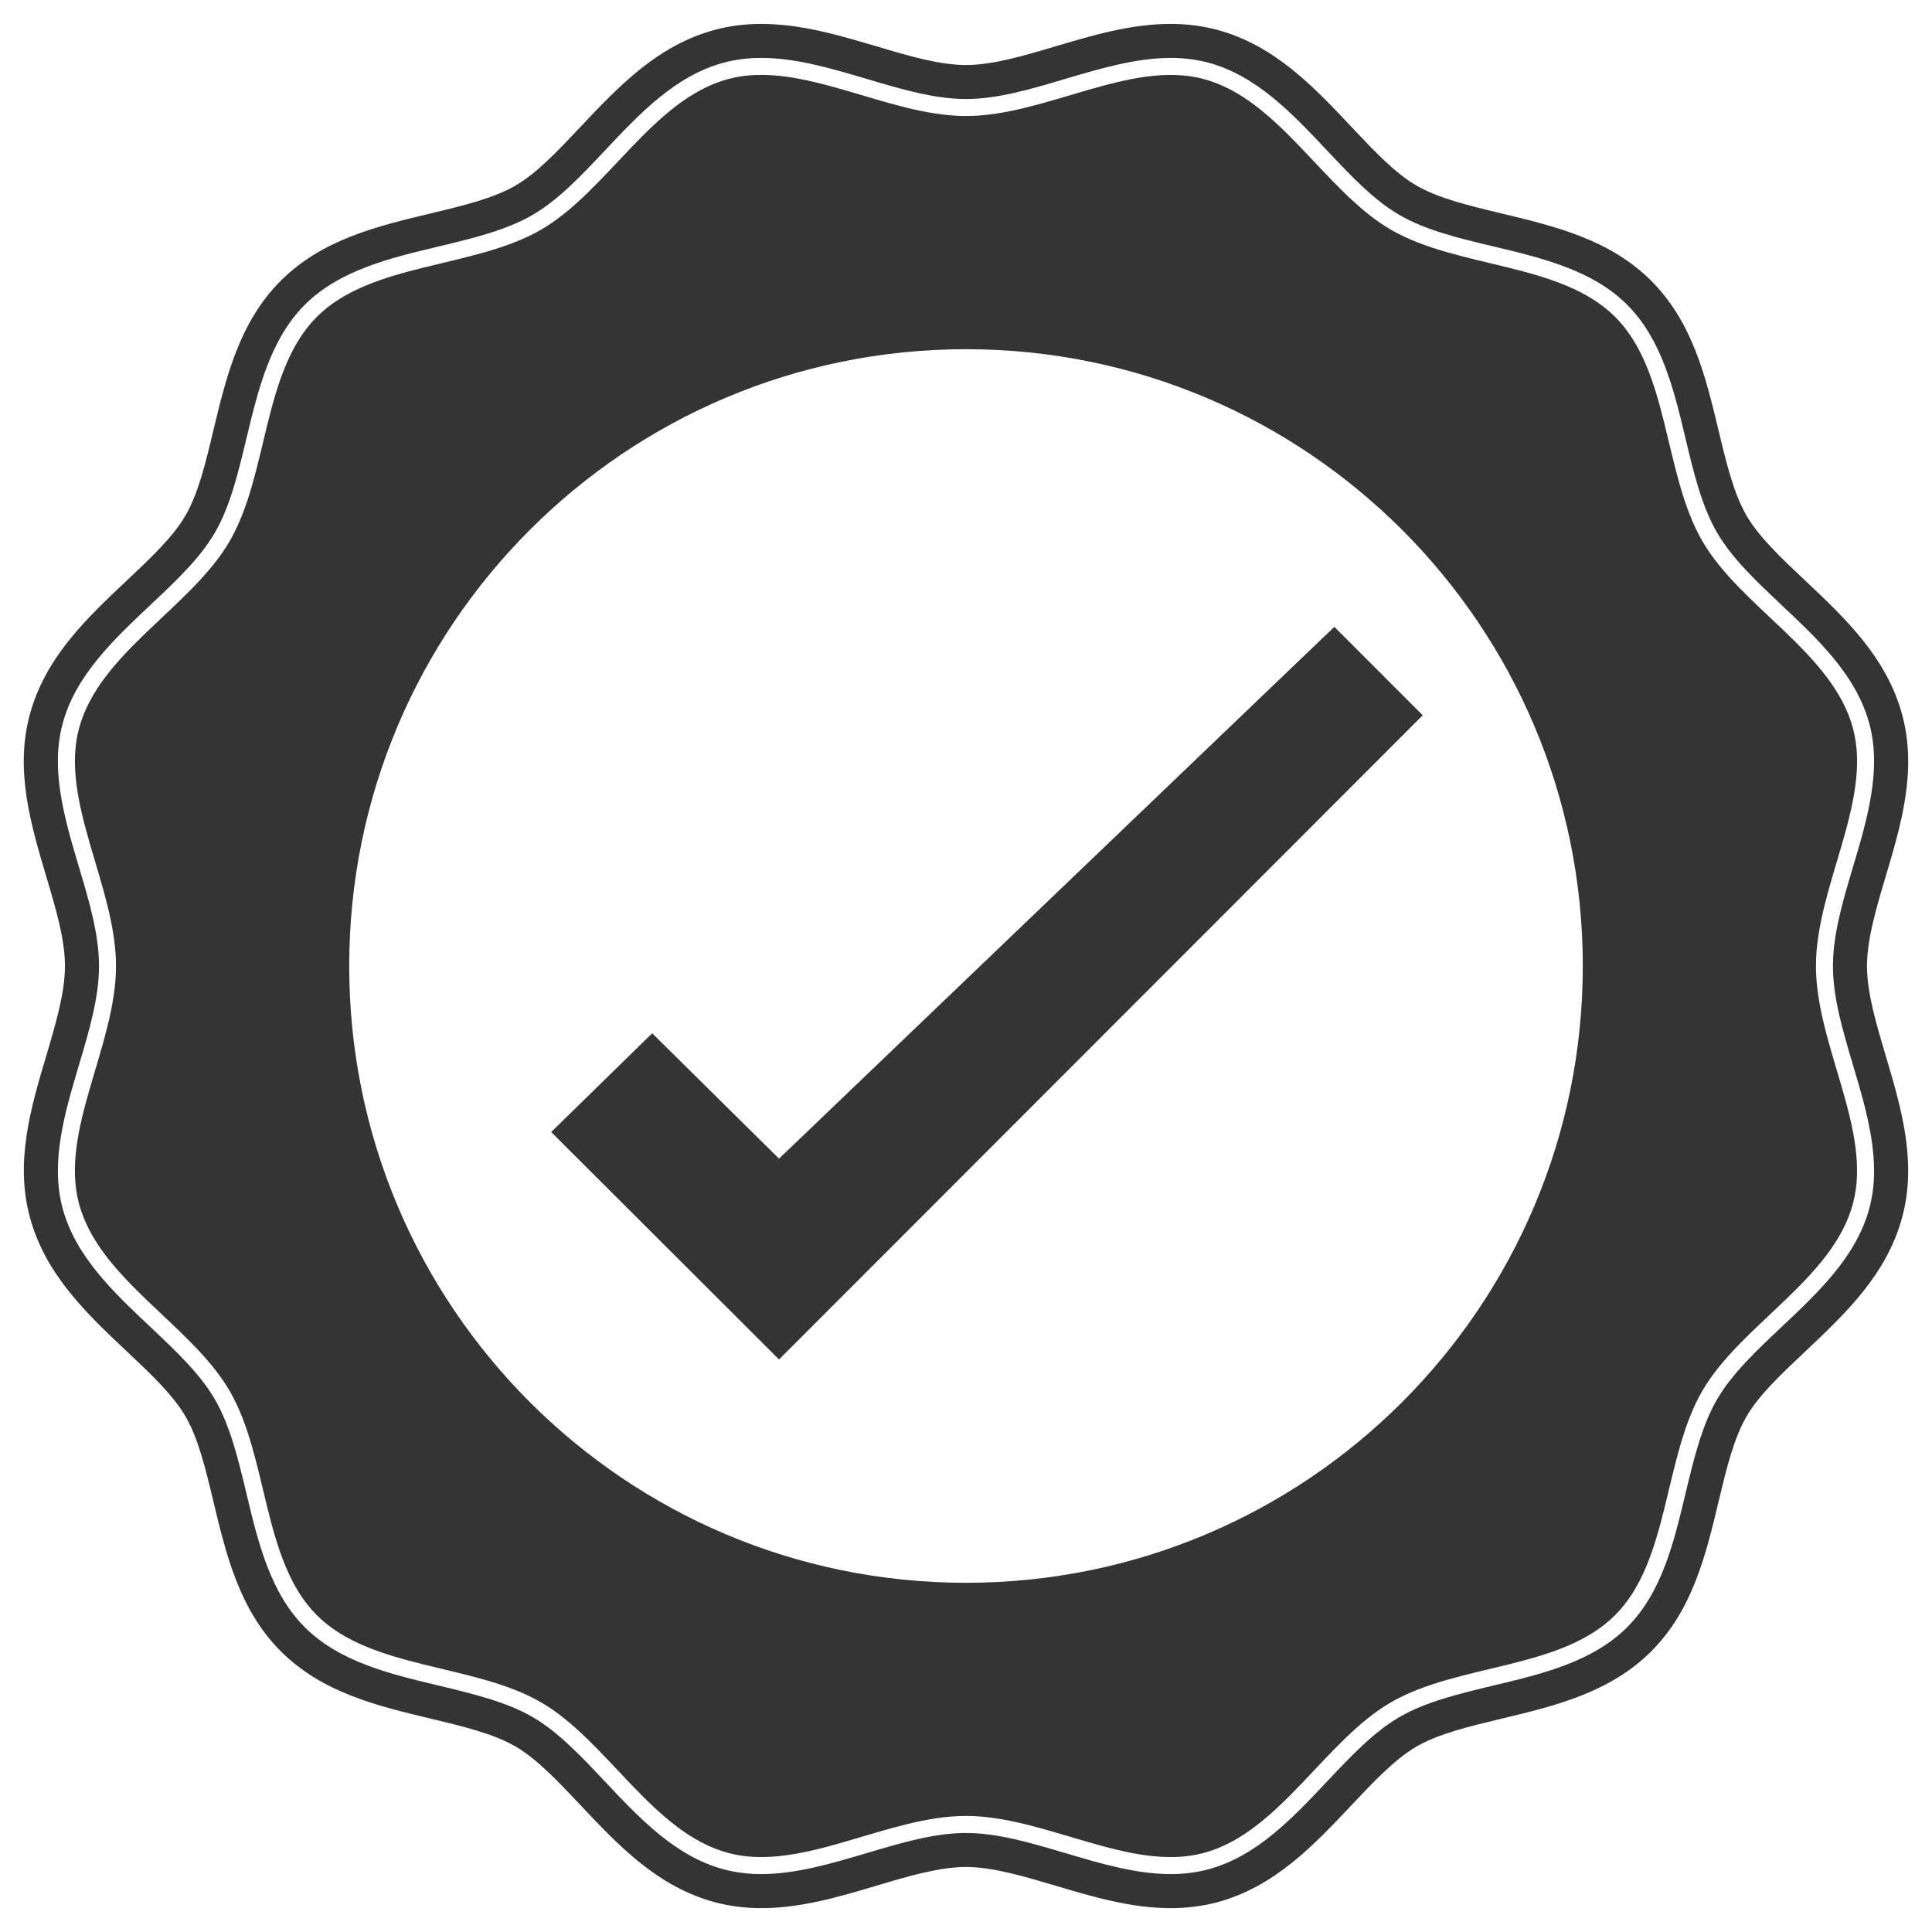 <?xml version="1.0" encoding="utf-8"?>
<!-- Generator: Adobe Illustrator 16.0.0, SVG Export Plug-In . SVG Version: 6.00 Build 0)  -->
<!DOCTYPE svg PUBLIC "-//W3C//DTD SVG 1.1//EN" "http://www.w3.org/Graphics/SVG/1.1/DTD/svg11.dtd">
<svg version="1.1" id="Layer_1" xmlns="http://www.w3.org/2000/svg" xmlns:xlink="http://www.w3.org/1999/xlink" x="0px" y="0px"
	 width="40px" height="40px" viewBox="0 0 40 40" enable-background="new 0 0 40 40" xml:space="preserve">
<g>
	<g>
		<g>
			<path fill="#343434" d="M24.237,39.506c-0.821,0-1.614-0.235-2.381-0.464c-0.672-0.199-1.306-0.388-1.857-0.388
				s-1.185,0.188-1.855,0.388c-0.769,0.229-1.562,0.464-2.382,0.464c-0.334,0-0.656-0.041-0.956-0.121
				c-1.194-0.319-2.005-1.181-2.79-2.014c-0.464-0.491-0.901-0.957-1.345-1.213c-0.457-0.265-1.086-0.416-1.753-0.575
				c-1.106-0.265-2.247-0.537-3.105-1.396s-1.131-1.999-1.395-3.102c-0.16-0.669-0.311-1.3-0.576-1.757
				c-0.256-0.444-0.721-0.882-1.212-1.345c-0.833-0.785-1.694-1.596-2.014-2.791c-0.307-1.149,0.023-2.262,0.343-3.337
				C1.157,21.185,1.345,20.551,1.345,20s-0.188-1.185-0.388-1.855c-0.319-1.077-0.65-2.189-0.343-3.338
				c0.319-1.194,1.18-2.005,2.014-2.79c0.492-0.464,0.957-0.901,1.213-1.345c0.265-0.457,0.416-1.087,0.575-1.754
				c0.265-1.105,0.538-2.246,1.396-3.104c0.859-0.859,1.999-1.131,3.102-1.395c0.669-0.16,1.299-0.311,1.757-0.576
				c0.443-0.256,0.881-0.721,1.344-1.213c0.786-0.833,1.597-1.695,2.791-2.014c0.299-0.08,0.621-0.121,0.956-0.121
				c0.821,0,1.614,0.236,2.381,0.463c0.672,0.2,1.305,0.388,1.856,0.388s1.185-0.188,1.855-0.387
				c0.769-0.229,1.562-0.464,2.383-0.464c0.334,0,0.656,0.041,0.956,0.121c1.194,0.319,2.006,1.181,2.79,2.014
				c0.464,0.492,0.901,0.957,1.345,1.213c0.457,0.264,1.087,0.415,1.754,0.575c1.106,0.265,2.246,0.537,3.105,1.396
				c0.858,0.859,1.131,1.999,1.395,3.102c0.16,0.668,0.312,1.299,0.576,1.756c0.256,0.443,0.72,0.88,1.211,1.343
				c0.835,0.787,1.696,1.598,2.016,2.792c0.307,1.149-0.023,2.262-0.343,3.337c-0.2,0.672-0.388,1.306-0.388,1.857
				c0,0.551,0.188,1.184,0.387,1.854c0.32,1.077,0.65,2.189,0.344,3.339c-0.319,1.194-1.181,2.005-2.013,2.79
				c-0.493,0.464-0.958,0.901-1.214,1.345c-0.265,0.458-0.416,1.088-0.576,1.756c-0.264,1.104-0.536,2.244-1.395,3.104
				c-0.859,0.858-1.999,1.131-3.102,1.395c-0.669,0.16-1.3,0.311-1.757,0.576c-0.443,0.256-0.882,0.721-1.345,1.212
				c-0.785,0.834-1.597,1.695-2.791,2.015C24.894,39.465,24.571,39.506,24.237,39.506z M20,37.95c0.654,0,1.334,0.202,2.056,0.416
				c0.72,0.214,1.463,0.435,2.182,0.435c0.273,0,0.533-0.033,0.774-0.097c1-0.268,1.742-1.055,2.459-1.816
				c0.501-0.531,0.973-1.031,1.506-1.34c0.546-0.316,1.225-0.479,1.943-0.651c1.009-0.24,2.051-0.49,2.769-1.207
				c0.718-0.718,0.968-1.761,1.208-2.769c0.173-0.72,0.335-1.399,0.651-1.945c0.309-0.533,0.81-1.005,1.34-1.505
				c0.762-0.718,1.549-1.459,1.816-2.459c0.256-0.957-0.046-1.973-0.338-2.955c-0.215-0.723-0.417-1.403-0.417-2.057
				c0-0.654,0.202-1.335,0.417-2.056c0.292-0.983,0.594-1.999,0.338-2.956c-0.268-1.001-1.055-1.743-1.816-2.459
				c-0.532-0.501-1.032-0.973-1.34-1.505c-0.316-0.547-0.479-1.226-0.651-1.945c-0.24-1.008-0.49-2.05-1.208-2.769
				c-0.718-0.718-1.76-0.967-2.768-1.208C30.2,4.93,29.521,4.768,28.976,4.452c-0.532-0.308-1.005-0.809-1.504-1.34
				c-0.718-0.762-1.459-1.549-2.46-1.816c-0.241-0.064-0.501-0.097-0.774-0.097c-0.719,0-1.462,0.221-2.181,0.434
				C21.334,1.848,20.653,2.05,20,2.05c-0.653,0-1.334-0.202-2.056-0.416c-0.72-0.214-1.463-0.435-2.182-0.435
				c-0.274,0-0.534,0.032-0.774,0.097c-1.001,0.267-1.743,1.054-2.459,1.815c-0.5,0.531-0.973,1.032-1.505,1.34
				C10.477,4.768,9.798,4.931,9.08,5.103C8.07,5.344,7.028,5.593,6.31,6.311c-0.717,0.718-0.966,1.76-1.208,2.767
				c-0.173,0.721-0.335,1.4-0.651,1.946c-0.308,0.533-0.809,1.005-1.34,1.504c-0.762,0.718-1.549,1.459-1.816,2.46
				c-0.256,0.958,0.045,1.973,0.337,2.954C1.848,18.665,2.05,19.346,2.05,20c0,0.653-0.202,1.335-0.417,2.056
				c-0.292,0.983-0.594,1.998-0.338,2.956c0.268,1.001,1.055,1.742,1.816,2.459c0.531,0.5,1.032,0.973,1.34,1.505
				c0.316,0.547,0.479,1.226,0.651,1.944c0.241,1.009,0.49,2.052,1.208,2.77c0.718,0.717,1.76,0.967,2.768,1.207
				c0.722,0.174,1.4,0.336,1.946,0.651c0.533,0.309,1.005,0.81,1.504,1.34c0.717,0.762,1.459,1.549,2.46,1.816
				c0.24,0.063,0.501,0.097,0.774,0.097c0.718,0,1.461-0.221,2.18-0.434C18.665,38.152,19.346,37.95,20,37.95z"/>
		</g>
		<g>
			<path fill="#343434" d="M20,32.77c-7.053,0-12.77-5.717-12.77-12.77S12.947,7.23,20,7.23c7.052,0,12.77,5.717,12.77,12.77
				S27.052,32.77,20,32.77z M37.597,20c0-1.639,1.171-3.409,0.767-4.92c-0.418-1.564-2.328-2.51-3.12-3.879
				c-0.804-1.389-0.677-3.513-1.804-4.64c-1.127-1.127-3.252-1-4.641-1.804c-1.369-0.792-2.315-2.702-3.879-3.121
				C23.408,1.232,21.639,2.402,20,2.402c-1.639,0-3.409-1.17-4.92-0.767c-1.563,0.418-2.51,2.329-3.879,3.121
				C9.812,5.56,7.687,5.433,6.56,6.56c-1.127,1.127-1,3.251-1.803,4.641c-0.792,1.369-2.702,2.315-3.121,3.879
				C1.232,16.591,2.402,18.361,2.402,20c0,1.639-1.17,3.408-0.767,4.92c0.418,1.563,2.329,2.511,3.121,3.88
				c0.804,1.389,0.676,3.513,1.803,4.64c1.127,1.128,3.252,1,4.641,1.804c1.369,0.792,2.315,2.702,3.879,3.12
				c1.512,0.404,3.282-0.767,4.92-0.767c1.639,0,3.409,1.171,4.92,0.767c1.563-0.418,2.511-2.329,3.88-3.12
				c1.389-0.804,3.513-0.676,4.64-1.804c1.127-1.127,1-3.251,1.804-4.641c0.792-1.369,2.702-2.315,3.12-3.879
				C38.768,23.408,37.597,21.639,37.597,20z"/>
		</g>
	</g>
	<polygon fill="#343434" points="16.129,28.146 11.412,23.438 13.503,21.393 16.129,23.989 27.626,12.978 29.456,14.809 	"/>
</g>
</svg>
